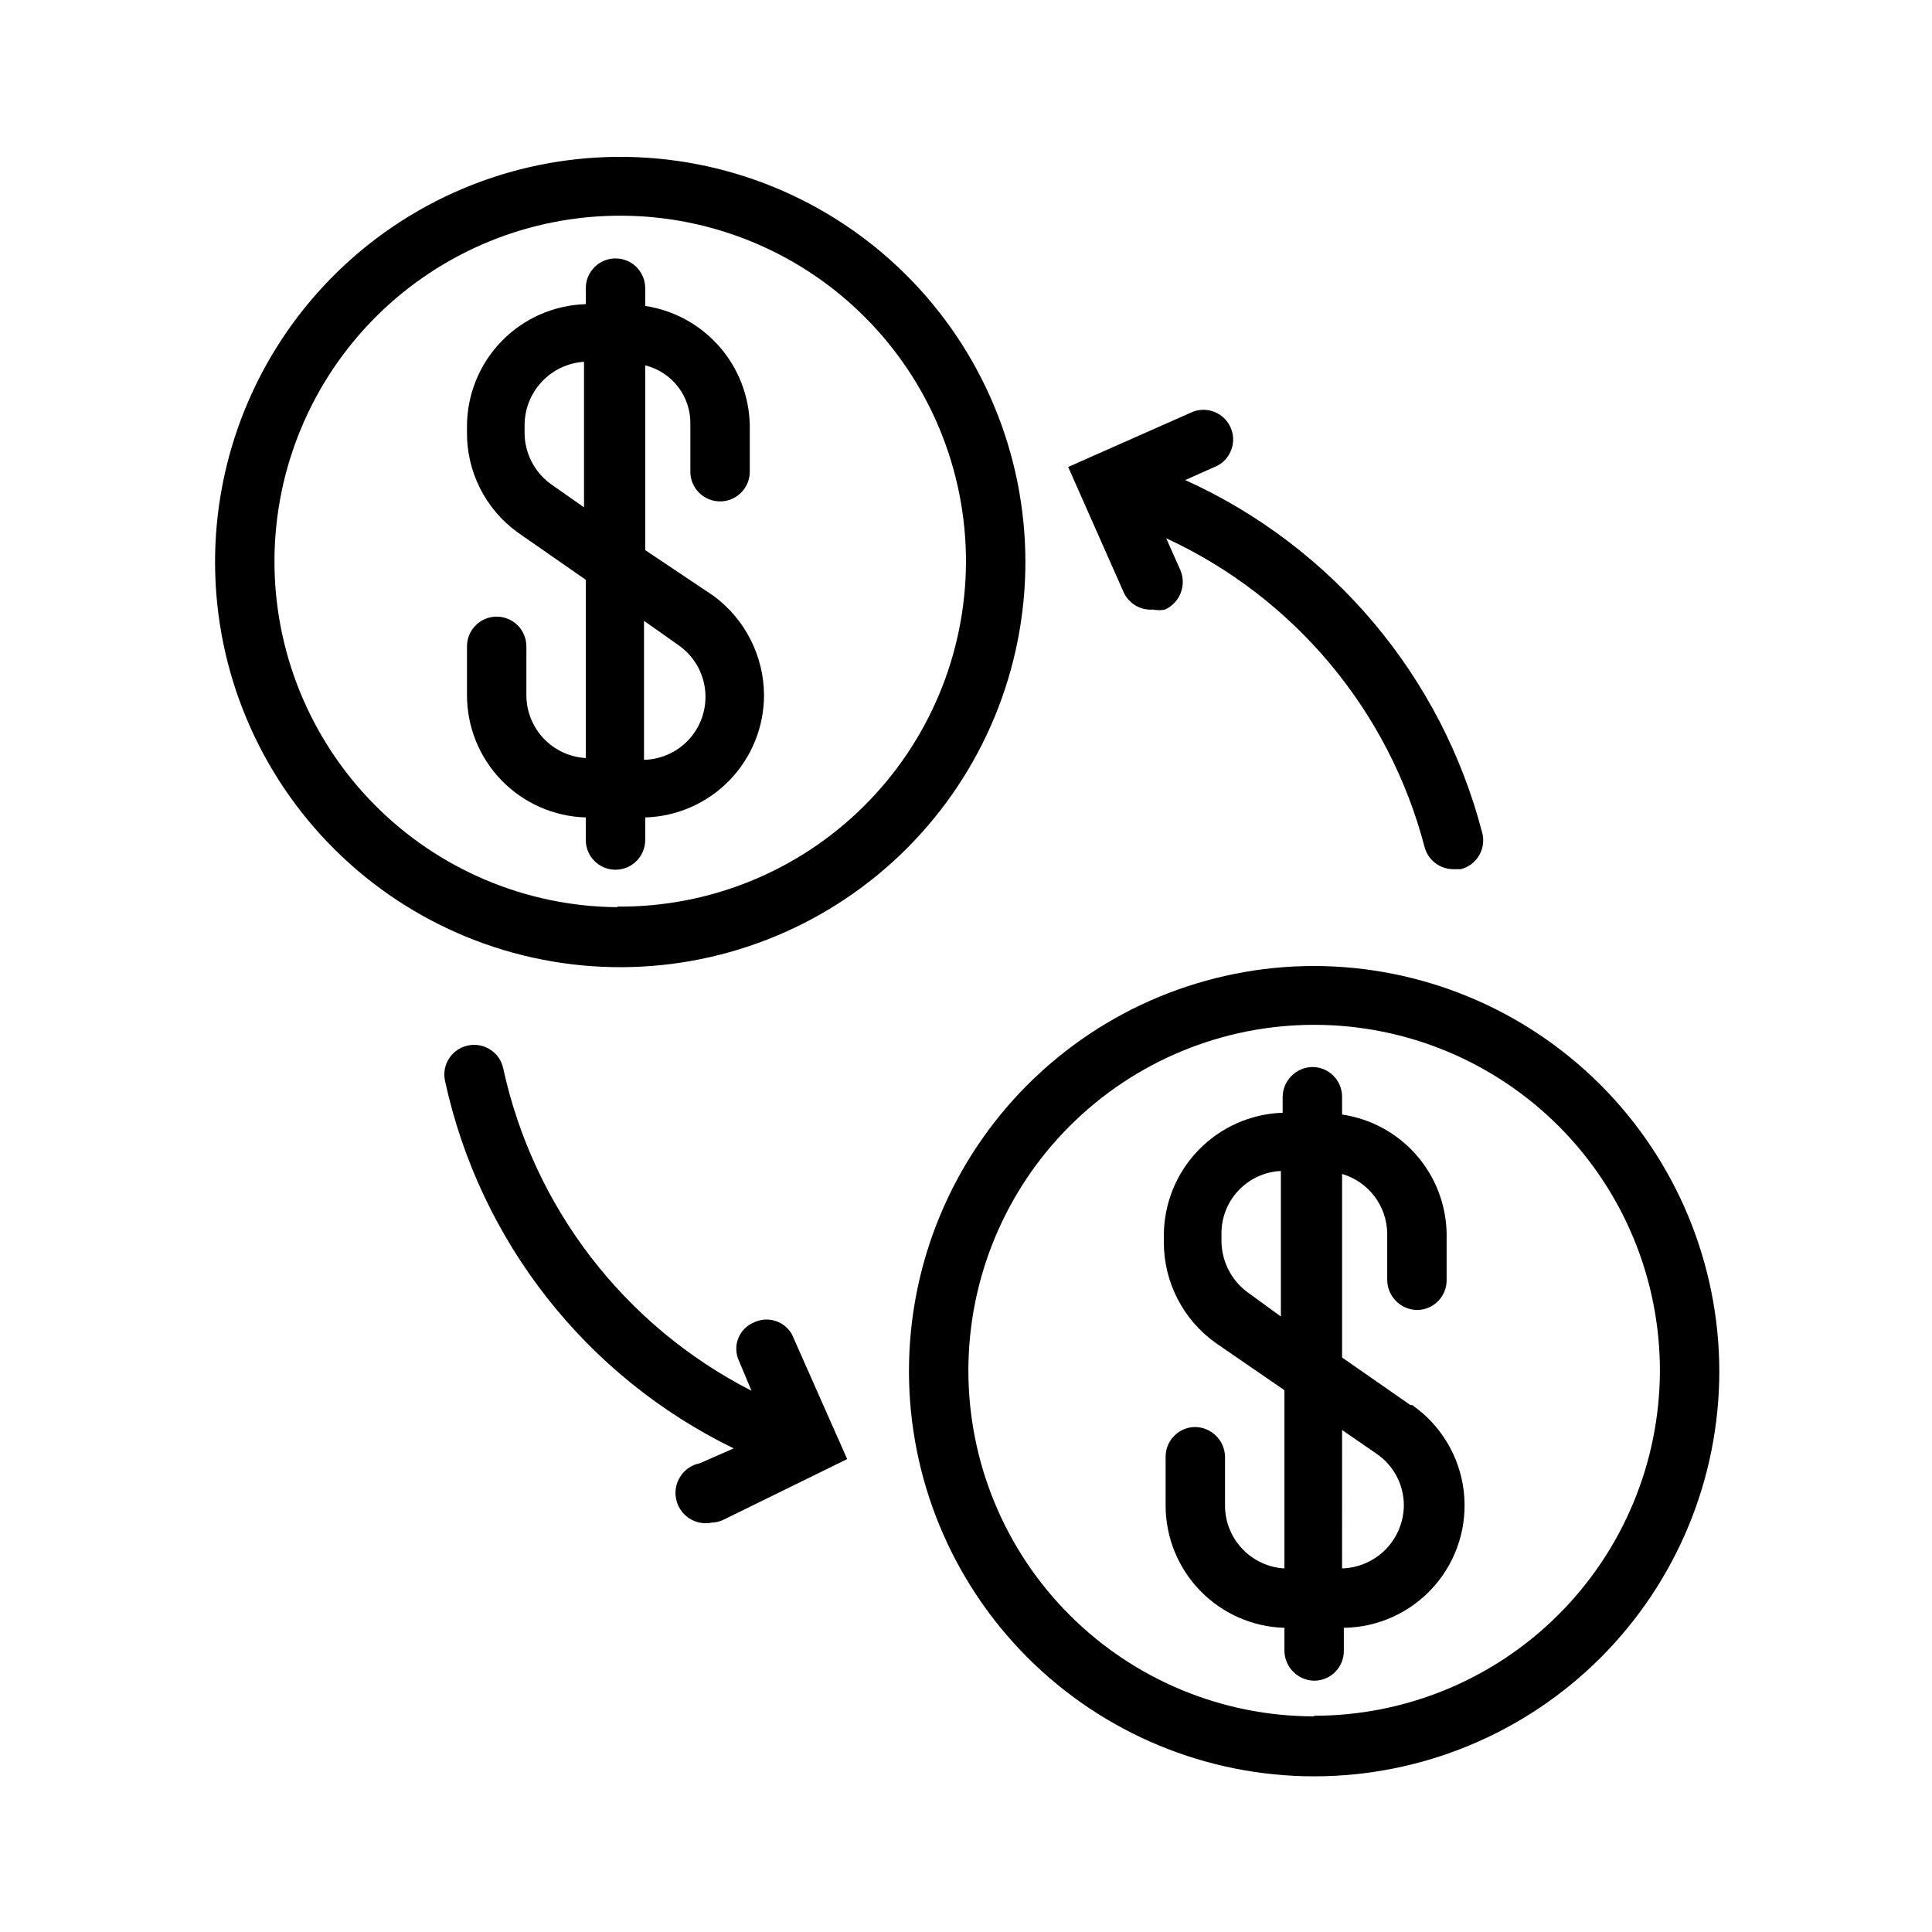 <?xml version="1.0" encoding="UTF-8"?>
<!-- Uploaded to: SVG Repo, www.svgrepo.com, Generator: SVG Repo Mixer Tools -->
<svg fill="#000000" width="800px" height="800px" version="1.1" viewBox="144 144 512 512" xmlns="http://www.w3.org/2000/svg">
 <g>
  <path d="m307.58 185.57c-28.441 0.207-55.637 11.691-75.621 31.93-19.98 20.238-31.117 47.574-30.965 76.016 0.152 28.441 11.582 55.66 31.781 75.684 20.199 20.02 47.516 31.211 75.957 31.113 28.441-0.094 55.68-11.473 75.742-31.633 20.062-20.156 31.309-47.453 31.266-75.895-0.039-28.586-11.48-55.977-31.781-76.102-20.305-20.125-47.793-31.324-76.379-31.113zm0 198.85v-0.004c-24.258-0.207-47.441-10.023-64.469-27.297-17.027-17.273-26.512-40.598-26.375-64.852 0.141-24.258 9.891-47.469 27.113-64.547 17.227-17.078 40.52-26.629 64.777-26.559 24.254 0.066 47.496 9.75 64.621 26.926 17.129 17.176 26.746 40.441 26.75 64.699-0.043 24.41-9.824 47.797-27.172 64.969-17.352 17.176-40.836 26.715-65.246 26.504z"/>
  <path d="m333.09 301.91-18.105-12.125v-48.961c3.492 0.859 6.586 2.891 8.762 5.758 2.18 2.863 3.309 6.387 3.203 9.984v12.438c0 2.09 0.832 4.09 2.305 5.566 1.477 1.477 3.481 2.305 5.566 2.305 2.09 0 4.094-0.828 5.566-2.305 1.477-1.477 2.309-3.477 2.309-5.566v-12.438c-0.176-7.672-3.047-15.035-8.117-20.793-5.07-5.762-12.008-9.547-19.594-10.695v-4.723c0-4.348-3.523-7.871-7.871-7.871s-7.871 3.523-7.871 7.871v4.25c-8.438 0.246-16.449 3.773-22.328 9.828s-9.164 14.164-9.16 22.605v1.258c-0.168 10.57 4.824 20.559 13.383 26.766l18.105 12.594v47.234c-4.262-0.242-8.27-2.106-11.195-5.211-2.93-3.102-4.559-7.211-4.551-11.477v-12.91c0-2.09-0.828-4.09-2.305-5.566-1.477-1.477-3.481-2.309-5.566-2.309-4.348 0-7.871 3.527-7.871 7.875v12.91c-0.004 8.438 3.281 16.547 9.16 22.605 5.879 6.055 13.891 9.578 22.328 9.824v5.984c0 4.348 3.523 7.871 7.871 7.871s7.871-3.523 7.871-7.871v-5.984c8.438-0.246 16.445-3.769 22.324-9.824 5.879-6.059 9.168-14.168 9.164-22.605-0.062-10.387-5.023-20.133-13.383-26.293zm-43.297-29.758c-4.359-3.254-6.883-8.414-6.769-13.855v-1.73c0.031-4.258 1.672-8.344 4.594-11.438 2.918-3.098 6.902-4.973 11.152-5.25v38.57zm24.875 73.211v-36.84l9.133 6.453c3.879 2.695 6.434 6.91 7.027 11.598 0.598 4.688-0.82 9.406-3.902 12.988-3.078 3.578-7.535 5.688-12.258 5.801z"/>
  <path d="m492.26 400c-28.477 0-55.789 11.312-75.926 31.449s-31.449 47.445-31.449 75.922c0 28.48 11.312 55.789 31.449 75.926s47.449 31.449 75.926 31.449c28.477 0 55.789-11.312 75.926-31.449 20.137-20.137 31.449-47.445 31.449-75.926-0.043-28.461-11.367-55.75-31.496-75.879-20.125-20.125-47.414-31.453-75.879-31.492zm0 198.85c-24.309 0-47.625-9.664-64.809-26.859-17.188-17.195-26.836-40.516-26.82-64.824 0.012-24.312 9.688-47.621 26.895-64.797 17.203-17.176 40.531-26.809 64.84-26.781 24.312 0.027 47.613 9.715 64.781 26.93 17.164 17.215 26.785 40.547 26.746 64.855-0.086 24.25-9.777 47.477-26.949 64.59-17.176 17.117-40.434 26.727-64.684 26.727z"/>
  <path d="m517.77 516.35-18.105-12.594v-48.652c3.41 1.008 6.41 3.078 8.562 5.91s3.344 6.277 3.402 9.836v12.438c0.082 4.312 3.559 7.789 7.871 7.871 2.086 0 4.09-0.828 5.566-2.305 1.477-1.477 2.305-3.481 2.305-5.566v-12.438c-0.141-7.68-3.004-15.062-8.078-20.828-5.074-5.766-12.031-9.543-19.629-10.66v-4.723c0-2.09-0.832-4.09-2.309-5.566-1.477-1.477-3.477-2.309-5.566-2.309-4.312 0.086-7.789 3.562-7.871 7.875v4.25c-8.449 0.285-16.461 3.844-22.336 9.926s-9.156 14.207-9.152 22.664v1.73c-0.004 10.645 5.16 20.625 13.855 26.766l18.105 12.438v47.234c-4.262-0.242-8.266-2.106-11.195-5.211-2.926-3.106-4.555-7.211-4.551-11.48v-12.91c-0.082-4.312-3.559-7.785-7.871-7.871-4.348 0-7.871 3.523-7.871 7.871v12.91c-0.004 8.441 3.285 16.551 9.164 22.605 5.879 6.059 13.887 9.582 22.324 9.828v6.141c0.082 4.312 3.559 7.789 7.871 7.871 2.09 0 4.09-0.828 5.566-2.305 1.477-1.477 2.305-3.481 2.305-5.566v-6.141c9.215-0.125 17.945-4.16 24.004-11.105 6.059-6.941 8.879-16.137 7.754-25.281-1.125-9.148-6.09-17.383-13.652-22.652zm-42.984-29.758c-4.457-3.203-7.098-8.363-7.082-13.855v-1.73c-0.047-4.277 1.566-8.406 4.504-11.52s6.965-4.965 11.238-5.168v38.57zm24.875 73.051 0.004-36.68 9.133 6.297h-0.004c4.539 3.082 7.25 8.211 7.242 13.695-0.039 4.359-1.766 8.535-4.82 11.648-3.055 3.113-7.195 4.918-11.551 5.043z"/>
  <path d="m449.59 305.54c1.035 0.219 2.109 0.219 3.148 0 3.941-1.793 5.754-6.391 4.094-10.391l-3.777-8.5-0.004-0.004c33.918 15.684 59.043 45.715 68.488 81.871 0.938 3.477 4.113 5.875 7.715 5.824h1.891-0.004c2.027-0.52 3.766-1.824 4.828-3.625 1.066-1.801 1.367-3.953 0.84-5.981-10.75-41.469-39.691-75.848-78.719-93.52l8.5-3.777h0.004c3.676-1.938 5.215-6.406 3.504-10.199-1.707-3.789-6.07-5.598-9.961-4.129l-33.062 14.641 14.641 33.062v0.004c1.34 3.098 4.508 5 7.875 4.723z"/>
  <path d="m343.79 494.46c-1.918 0.793-3.422 2.34-4.168 4.273-0.742 1.934-0.66 4.09 0.23 5.961l3.305 7.871 0.004 0.004c-33.648-17.184-57.809-48.566-65.812-85.492-0.449-2.051-1.703-3.836-3.477-4.961-1.773-1.121-3.922-1.492-5.969-1.023-4.199 0.945-6.863 5.078-5.984 9.289 9.199 42.508 37.406 78.438 76.516 97.457l-8.973 3.938c-4.348 0.867-7.168 5.098-6.297 9.445 0.867 4.348 5.098 7.168 9.445 6.297 1.094-0.035 2.168-0.305 3.148-0.785l32.75-16.059-14.641-33.062h-0.004c-2-3.543-6.41-4.922-10.074-3.152z"/>
 </g>
</svg>